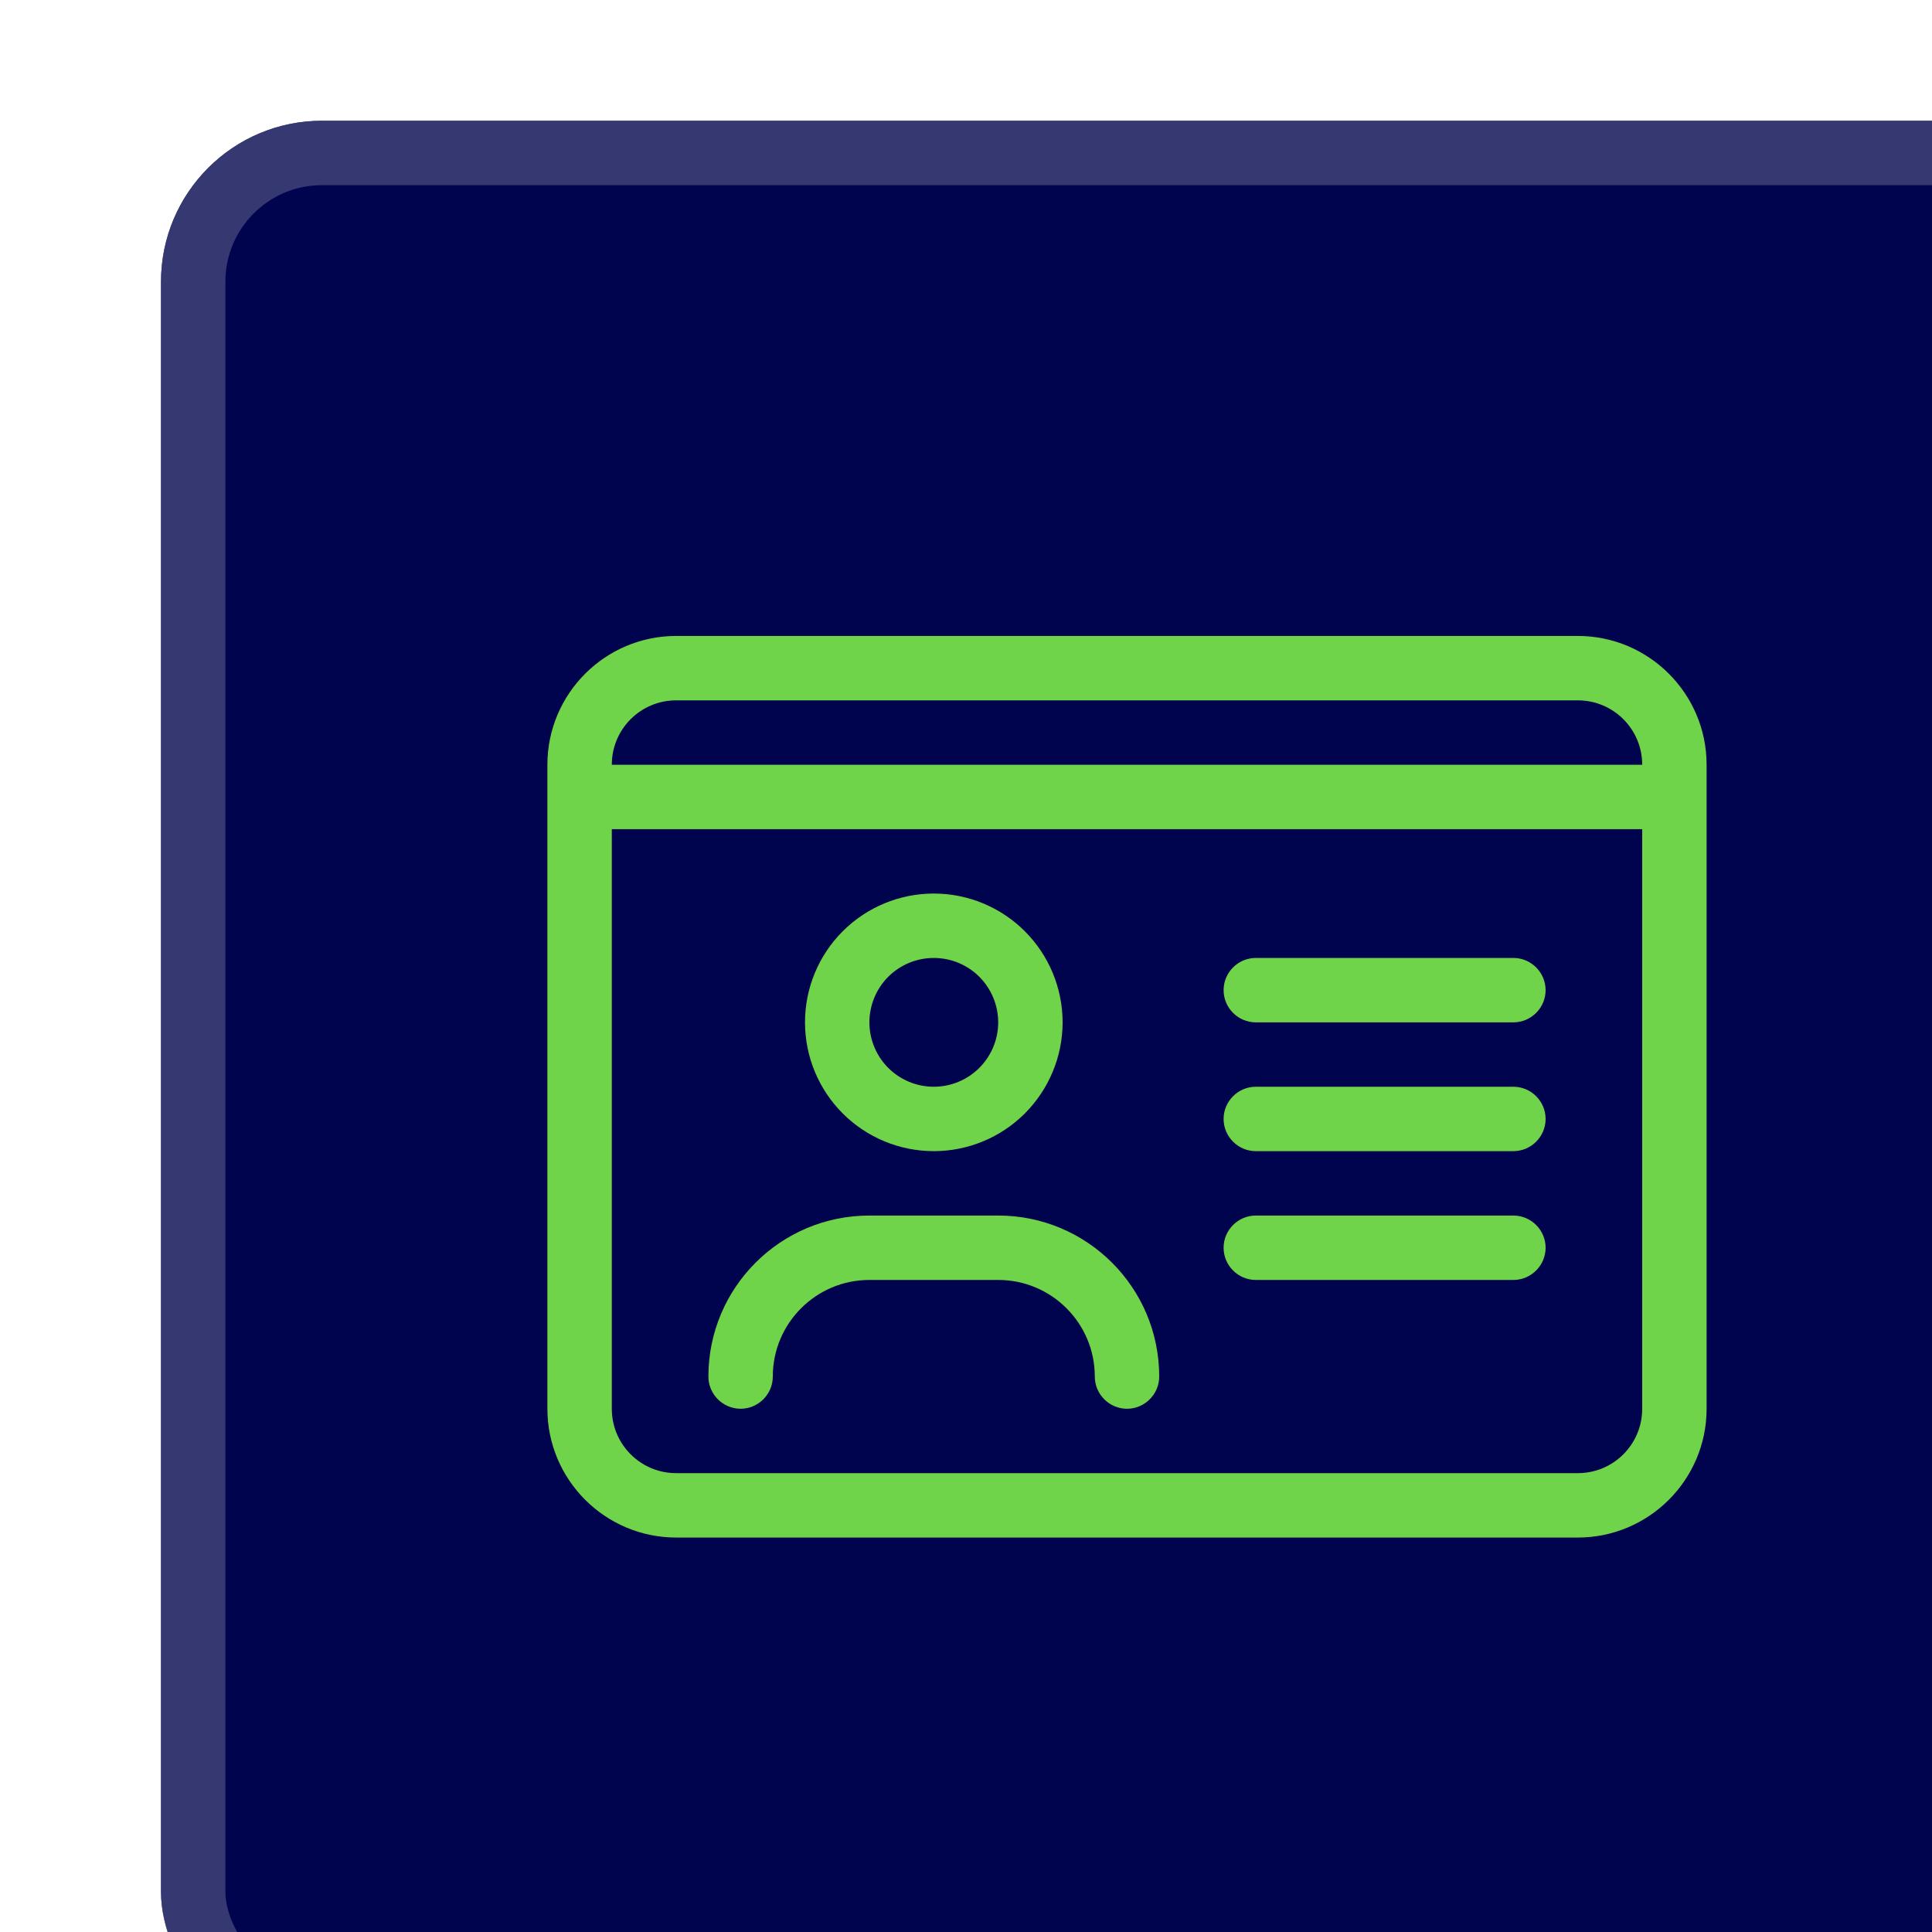 <svg width="48" height="48" viewBox="0 0 48 48" fill="none" xmlns="http://www.w3.org/2000/svg">
<g filter="url(#filter0_ii_1613_15127)">
<rect width="48" height="48" rx="4" fill="#00034D"/>
<rect x="0.8" y="0.8" width="46.4" height="46.4" rx="3.2" stroke="#4D4F82" stroke-opacity="0.7" stroke-width="1.6"/>
<path d="M12.8 14.4C11.915 14.4 11.2 15.115 11.2 16H36.8C36.8 15.115 36.085 14.4 35.2 14.4H12.8ZM9.6 16.8V16C9.6 14.235 11.035 12.8 12.8 12.8H35.2C36.965 12.8 38.4 14.235 38.4 16V16.8V32C38.4 33.765 36.965 35.2 35.2 35.2H12.8C11.035 35.2 9.6 33.765 9.6 32V16.8ZM36.8 17.6H11.2V32C11.2 32.885 11.915 33.6 12.8 33.6H35.2C36.085 33.6 36.8 32.885 36.8 32V17.6ZM19.2 24C19.624 24 20.031 23.831 20.331 23.531C20.631 23.231 20.8 22.824 20.8 22.4C20.8 21.976 20.631 21.569 20.331 21.268C20.031 20.968 19.624 20.8 19.2 20.8C18.775 20.8 18.368 20.968 18.068 21.268C17.768 21.569 17.6 21.976 17.6 22.4C17.6 22.824 17.768 23.231 18.068 23.531C18.368 23.831 18.775 24 19.2 24ZM19.2 19.2C20.048 19.2 20.862 19.537 21.462 20.137C22.062 20.737 22.4 21.551 22.4 22.4C22.4 23.248 22.062 24.062 21.462 24.663C20.862 25.263 20.048 25.6 19.2 25.6C18.351 25.6 17.537 25.263 16.937 24.663C16.337 24.062 16 23.248 16 22.4C16 21.551 16.337 20.737 16.937 20.137C17.537 19.537 18.351 19.2 19.2 19.2ZM17.6 28.8C16.275 28.8 15.2 29.875 15.2 31.2C15.2 31.64 14.84 32 14.4 32C13.96 32 13.6 31.64 13.6 31.2C13.6 28.99 15.39 27.2 17.6 27.2H20.8C23.01 27.2 24.8 28.99 24.8 31.2C24.8 31.64 24.44 32 24 32C23.56 32 23.2 31.64 23.2 31.2C23.2 29.875 22.125 28.8 20.8 28.8H17.6ZM26.4 21.6C26.4 21.16 26.76 20.8 27.2 20.8H33.6C34.04 20.8 34.4 21.16 34.4 21.6C34.4 22.04 34.04 22.4 33.6 22.4H27.2C26.76 22.4 26.4 22.04 26.4 21.6ZM26.4 24.8C26.4 24.36 26.76 24 27.2 24H33.6C34.04 24 34.4 24.36 34.4 24.8C34.4 25.24 34.04 25.6 33.6 25.6H27.2C26.76 25.6 26.4 25.24 26.4 24.8ZM26.4 28C26.4 27.56 26.76 27.2 27.2 27.2H33.6C34.04 27.2 34.4 27.56 34.4 28C34.4 28.44 34.04 28.8 33.6 28.8H27.2C26.76 28.8 26.4 28.44 26.4 28Z" fill="#70D44B"/>
</g>
<defs>
<filter id="filter0_ii_1613_15127" x="0" y="-1" width="52" height="53" filterUnits="userSpaceOnUse" color-interpolation-filters="sRGB">
<feFlood flood-opacity="0" result="BackgroundImageFix"/>
<feBlend mode="normal" in="SourceGraphic" in2="BackgroundImageFix" result="shape"/>
<feColorMatrix in="SourceAlpha" type="matrix" values="0 0 0 0 0 0 0 0 0 0 0 0 0 0 0 0 0 0 127 0" result="hardAlpha"/>
<feOffset dx="4" dy="4"/>
<feGaussianBlur stdDeviation="4"/>
<feComposite in2="hardAlpha" operator="arithmetic" k2="-1" k3="1"/>
<feColorMatrix type="matrix" values="0 0 0 0 0.137 0 0 0 0 0.145 0 0 0 0 0.38 0 0 0 0.6 0"/>
<feBlend mode="normal" in2="shape" result="effect1_innerShadow_1613_15127"/>
<feColorMatrix in="SourceAlpha" type="matrix" values="0 0 0 0 0 0 0 0 0 0 0 0 0 0 0 0 0 0 127 0" result="hardAlpha"/>
<feOffset dy="-1"/>
<feGaussianBlur stdDeviation="3"/>
<feComposite in2="hardAlpha" operator="arithmetic" k2="-1" k3="1"/>
<feColorMatrix type="matrix" values="0 0 0 0 1 0 0 0 0 1 0 0 0 0 1 0 0 0 0.2 0"/>
<feBlend mode="normal" in2="effect1_innerShadow_1613_15127" result="effect2_innerShadow_1613_15127"/>
</filter>
</defs>
</svg>
